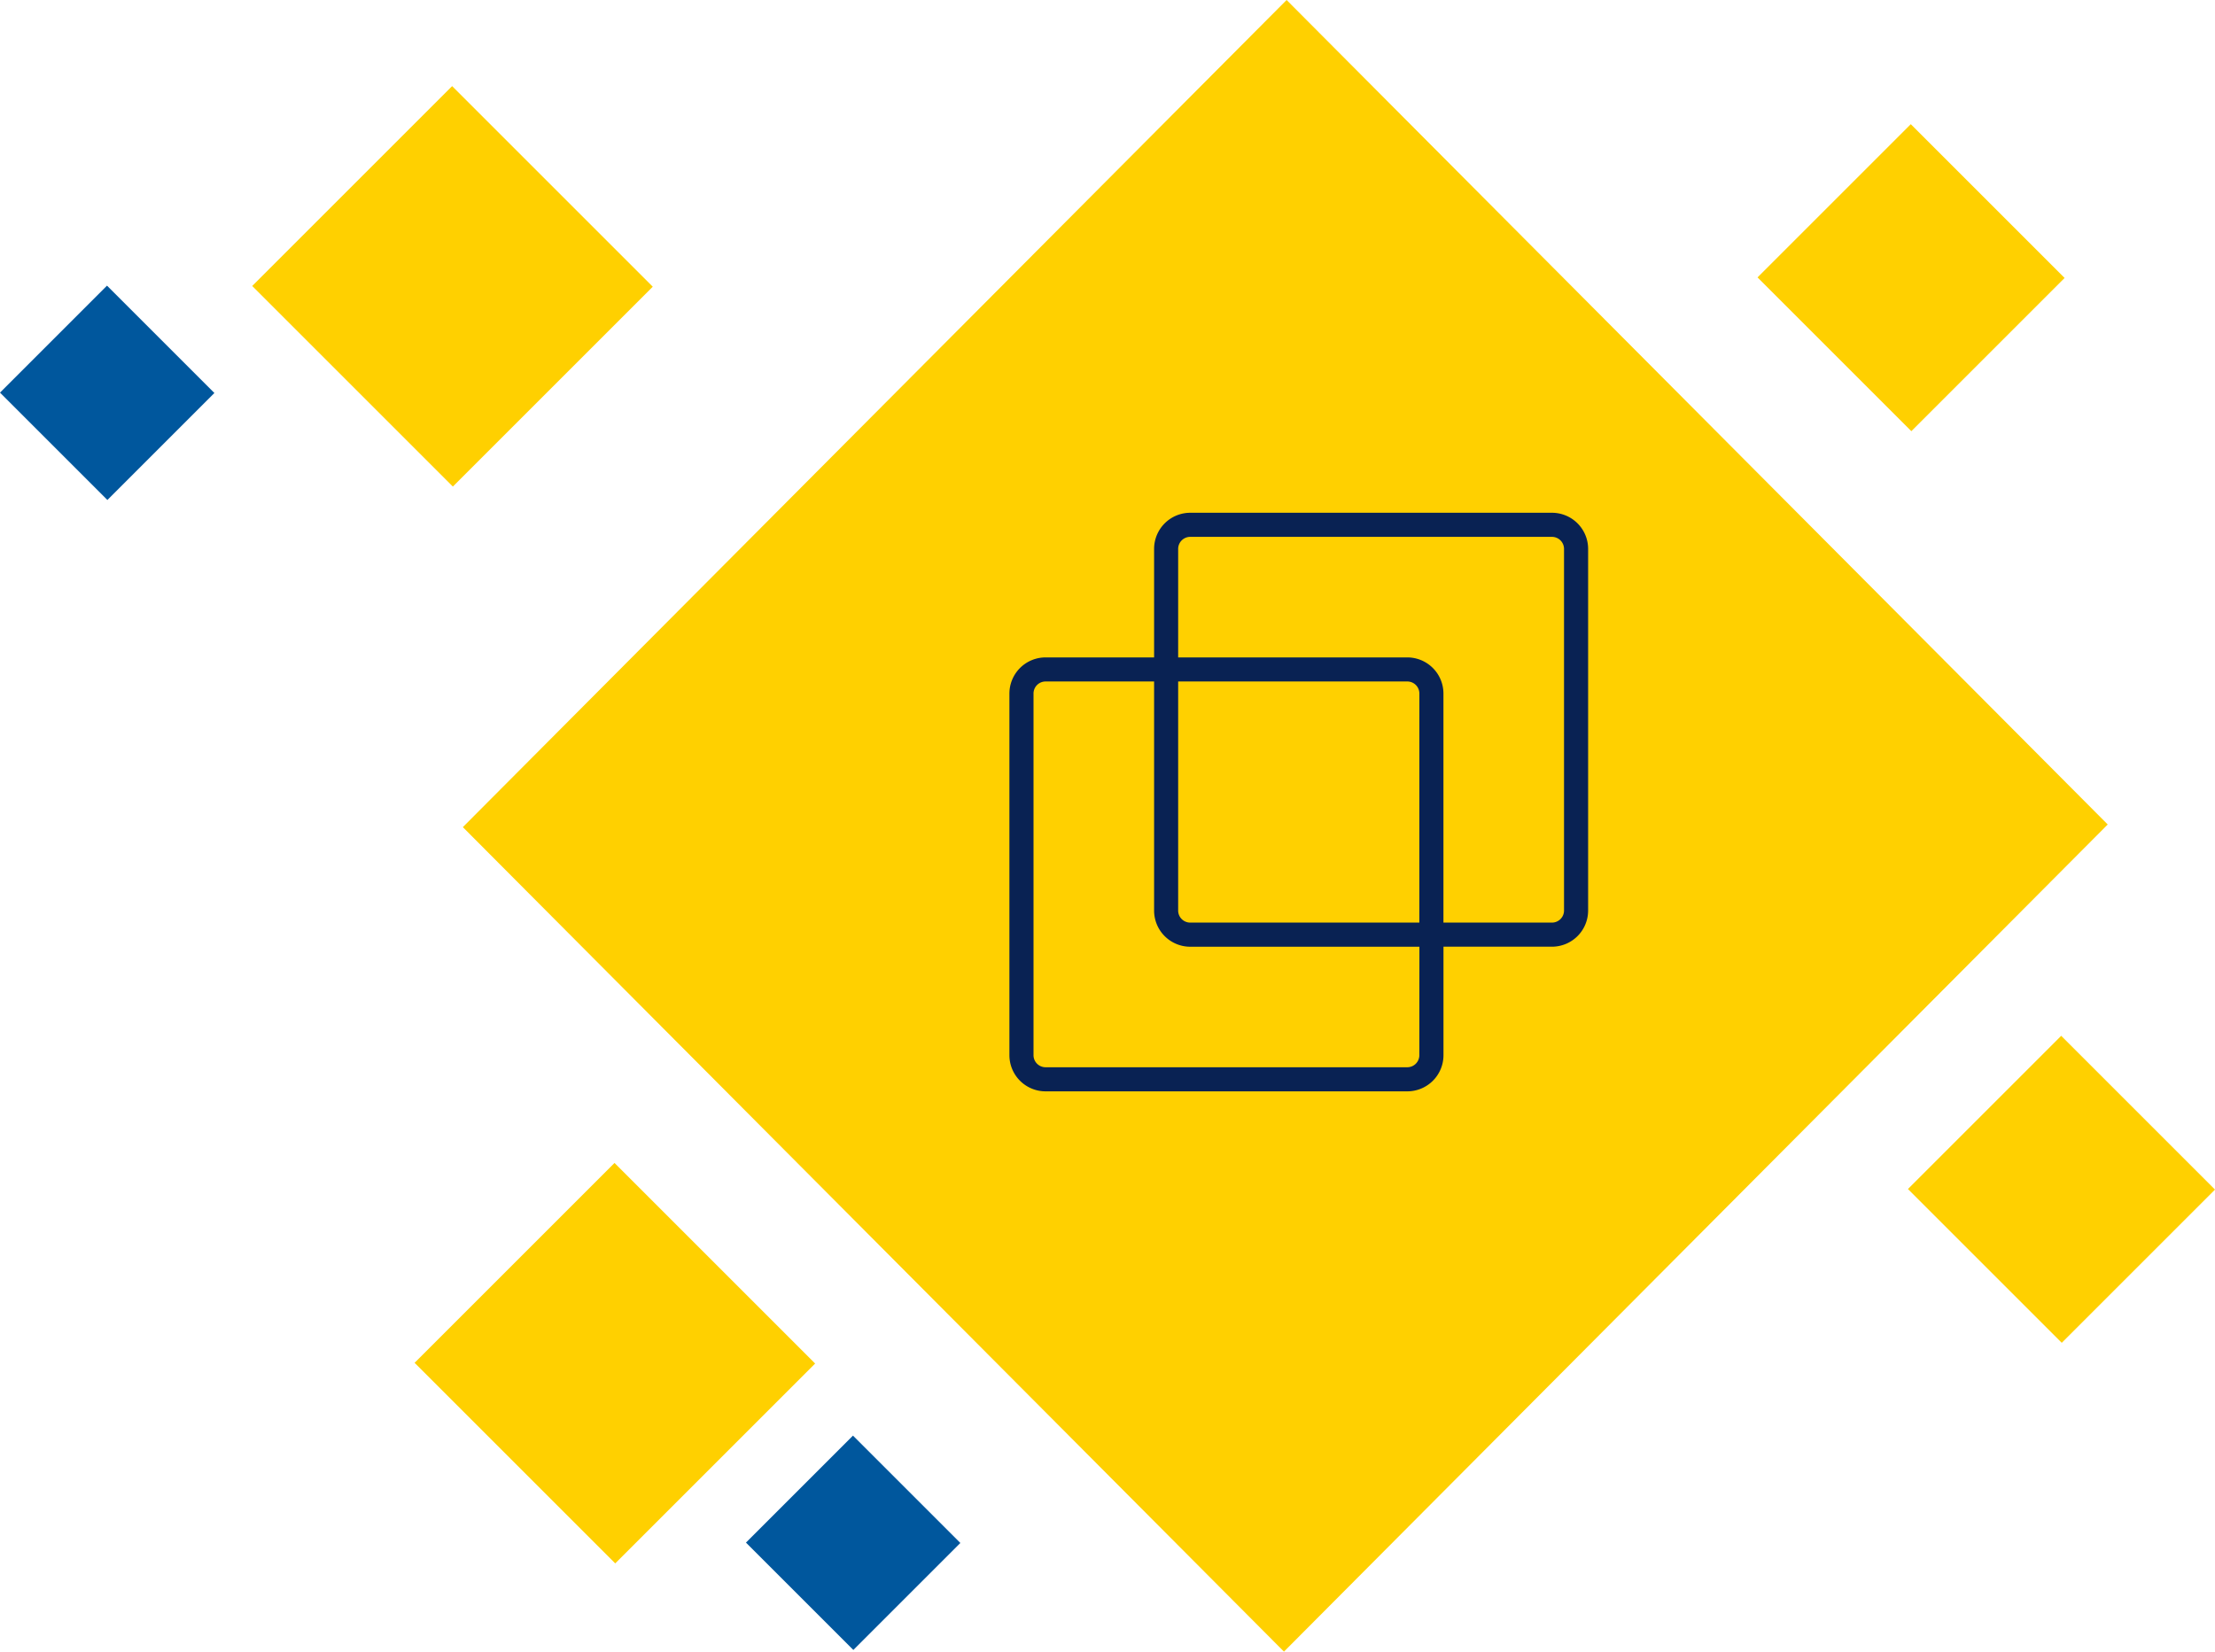 <svg xmlns="http://www.w3.org/2000/svg" width="124.694" height="93" viewBox="0 0 124.694 93">
  <g id="Picto_tableau_de_var" data-name="Picto tableau de var" transform="translate(-647.118 -2692.748)">
    <rect id="Rectangle_Copy_40" data-name="Rectangle Copy 40" width="8.519" height="8.55" transform="translate(689.112 2779.609) rotate(-45)" fill="#00579d"/>
    <path id="Rectangle_Copy_22" data-name="Rectangle Copy 22" d="M0,0,65.514.142l.142,65.724L.142,65.724Z" transform="translate(719.548 2692.748) rotate(45)" fill="#ffd000"/>
    <rect id="Rectangle_Copy_22-2" data-name="Rectangle Copy 22" width="12.201" height="12.246" transform="translate(746.059 2708.368) rotate(-45)" fill="#ffd000"/>
    <rect id="Rectangle_Copy_23" data-name="Rectangle Copy 23" width="8.519" height="8.55" transform="translate(647.118 2714.856) rotate(-45)" fill="#00579d"/>
    <rect id="Rectangle_Copy_25" data-name="Rectangle Copy 25" width="15.915" height="15.973" transform="translate(661.317 2708.851) rotate(-45)" fill="#ffd000"/>
    <rect id="Rectangle_Copy_26" data-name="Rectangle Copy 26" width="15.915" height="15.973" transform="translate(670.458 2769.486) rotate(-45)" fill="#ffd000"/>
    <rect id="Rectangle_Copy_27" data-name="Rectangle Copy 27" width="12.201" height="12.246" transform="translate(754.526 2759.7) rotate(-45)" fill="#ffd000"/>
    <path id="Tracé_1082" data-name="Tracé 1082" d="M30.543,0H10.181A2.036,2.036,0,0,0,8.145,2.036V8.145H2.036A2.036,2.036,0,0,0,0,10.181V30.543a2.036,2.036,0,0,0,2.036,2.036H22.4a2.036,2.036,0,0,0,2.036-2.036V24.434h6.109A2.036,2.036,0,0,0,32.579,22.4V2.036A2.036,2.036,0,0,0,30.543,0ZM23.077,30.543a.679.679,0,0,1-.679.679H2.036a.679.679,0,0,1-.679-.679V10.181A.679.679,0,0,1,2.036,9.5H8.145V22.4a2.036,2.036,0,0,0,2.036,2.036h12.9Zm0-7.466h-12.9A.679.679,0,0,1,9.5,22.4V9.5H22.4a.679.679,0,0,1,.679.679Zm8.145-.679a.679.679,0,0,1-.679.679H24.434v-12.9A2.036,2.036,0,0,0,22.4,8.145H9.5V2.036a.679.679,0,0,1,.679-.679H30.543a.679.679,0,0,1,.679.679Z" transform="translate(703.943 2721.621)" fill="#092253"/>
  </g>
</svg>
